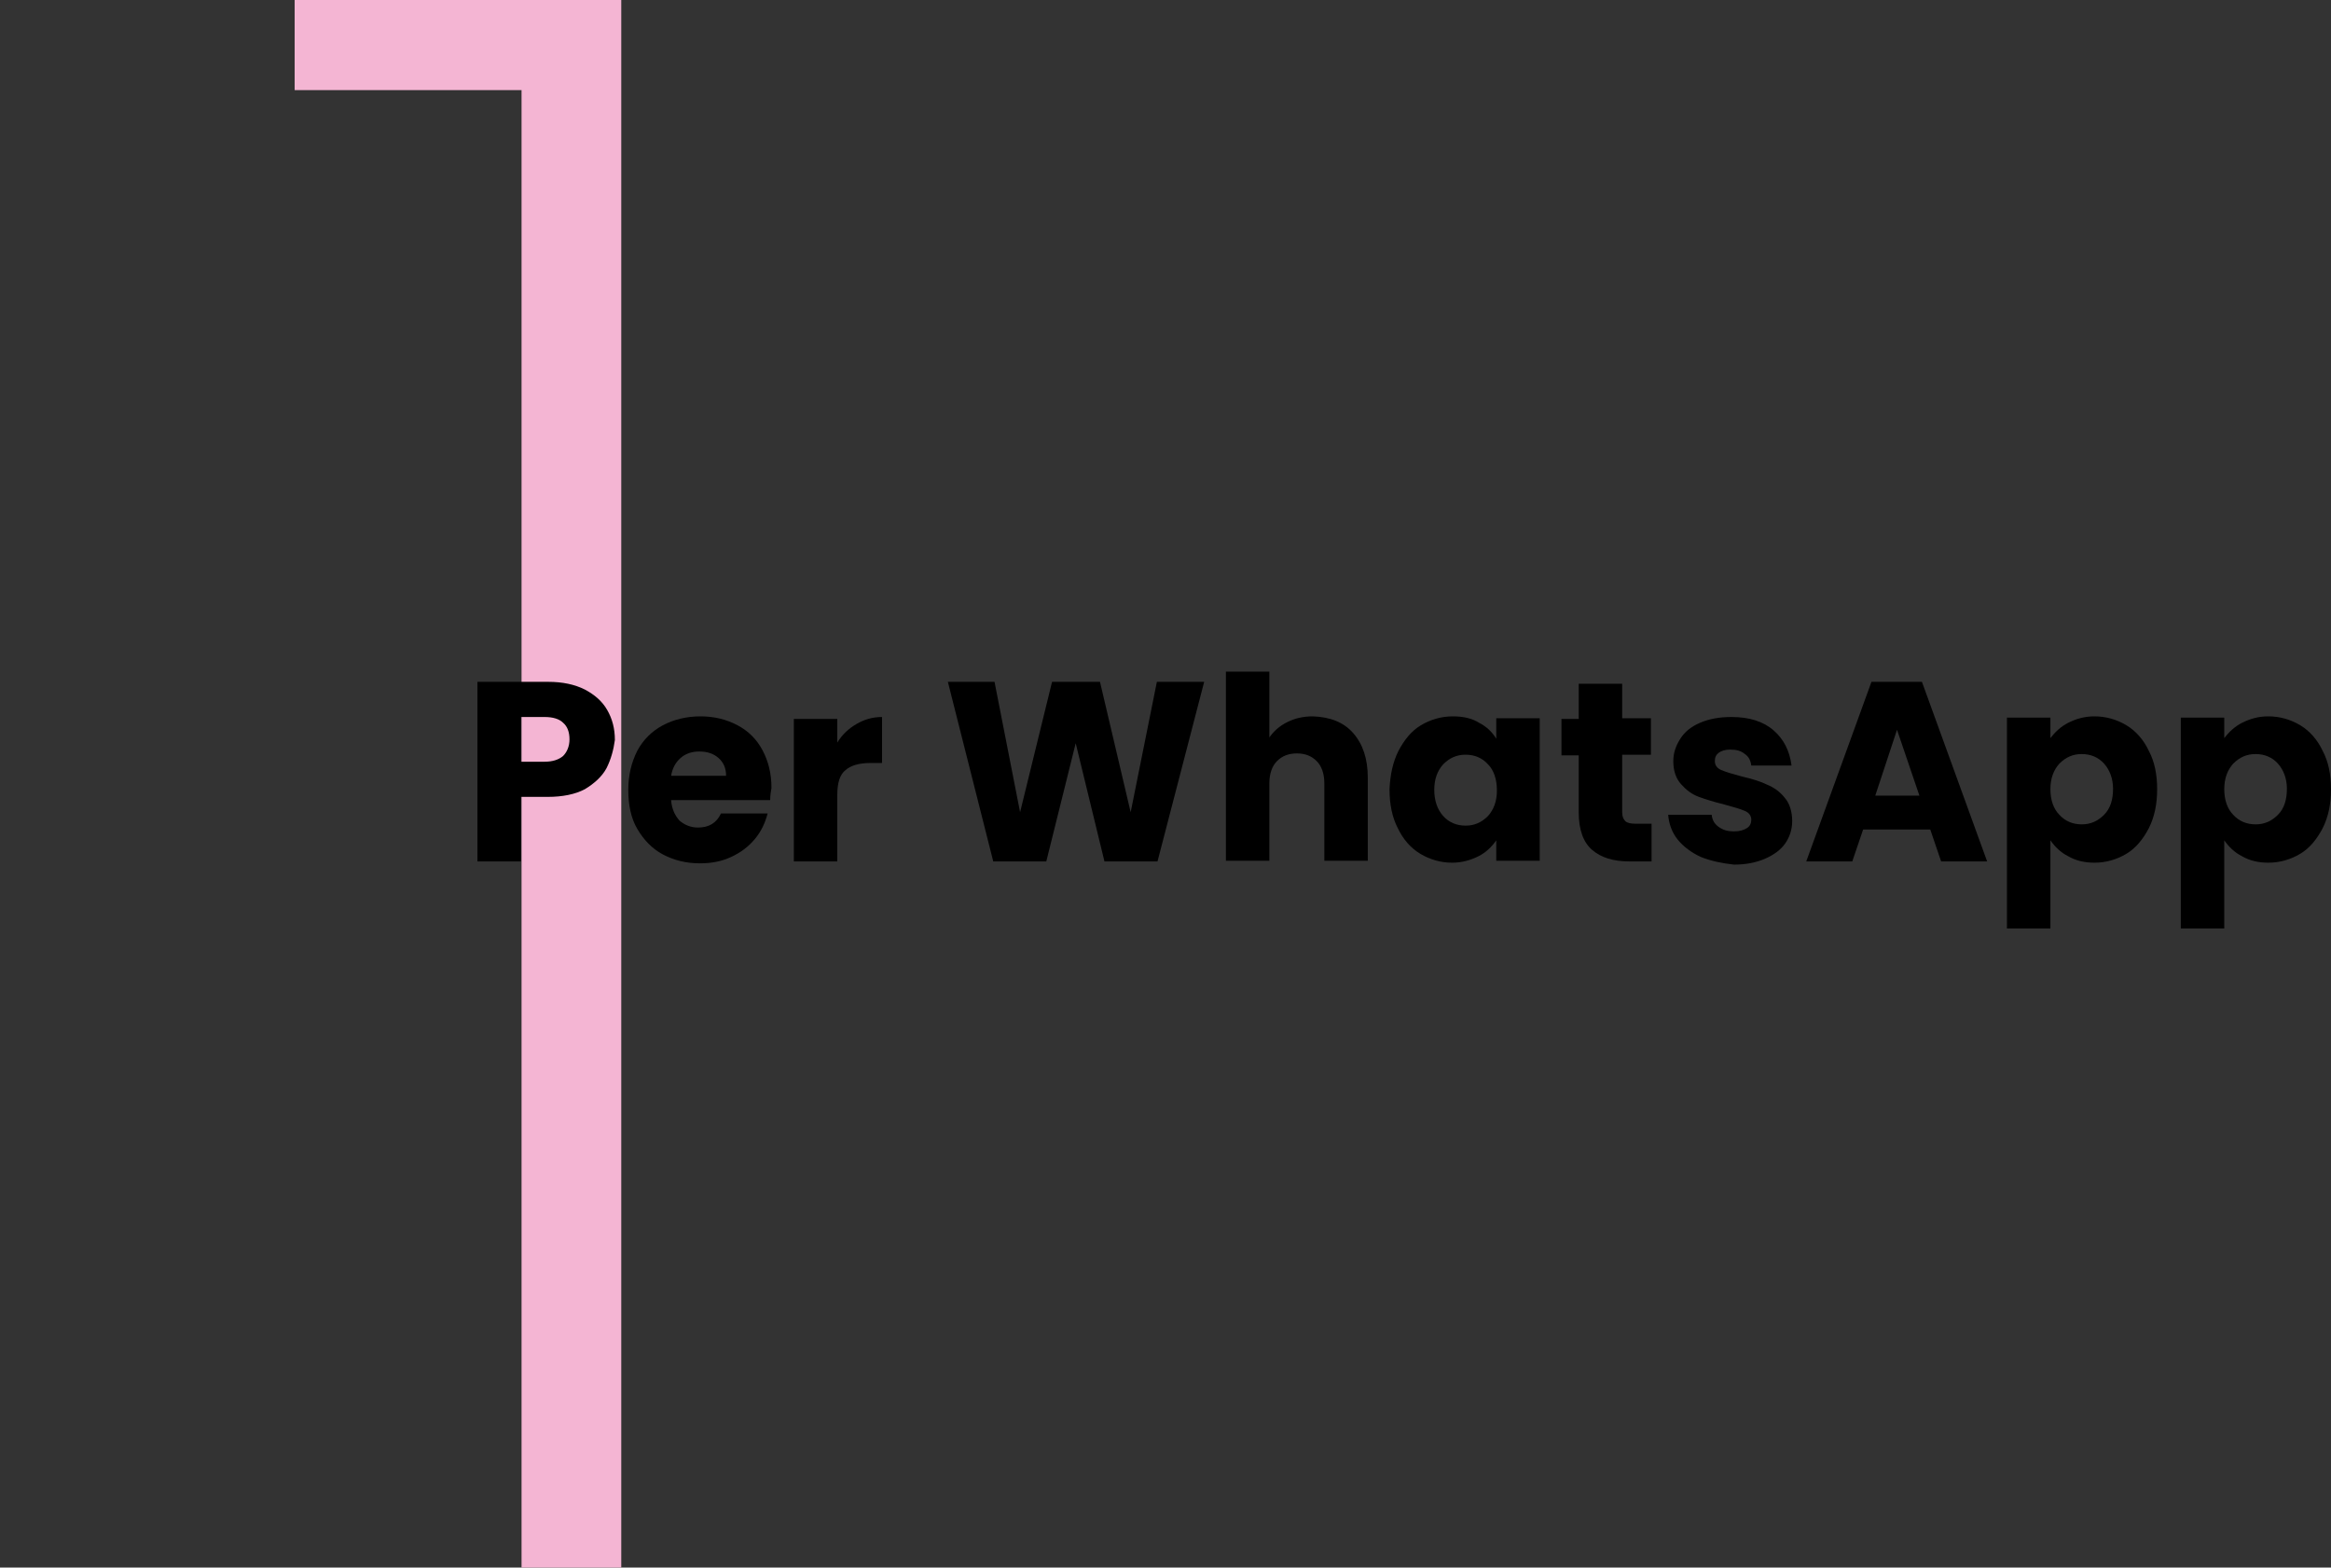 <?xml version="1.0" encoding="utf-8"?>
<!-- Generator: Adobe Illustrator 25.0.1, SVG Export Plug-In . SVG Version: 6.00 Build 0)  -->
<svg version="1.1" xmlns="http://www.w3.org/2000/svg" xmlns:xlink="http://www.w3.org/1999/xlink" x="0px" y="0px"
	 viewBox="0 0 364.7 245.3" style="enable-background:new 0 0 364.7 245.3;" xml:space="preserve">
<rect x="0" y="0" width="364.7" height="245.3" fill="#333333" stroke="none"/>
<style type="text/css">
	.st0{fill:#F4B5D3;}
	.st1{fill:#1DAFE6;}
	.st2{fill:#FDEB9A;}
</style>
<g id="Ebene_1">
	<g>
		<path class="st0" d="M46.1,14.1V0h51.1v245.3H81.6V14.1H46.1z"/>
	</g>
	<g>
		<path class="st1" d="M28.5,601.4c14.1-12,32.8-17.9,56.1-17.9c14.9,0,27.7,2.7,38.3,8.1c10.6,5.4,18.6,12.7,24.2,21.9
			c5.5,9.2,8.3,19.7,8.3,31.4c0,14.7-4.5,27.4-13.5,38.1c-9,10.7-22.7,17.1-41.1,19.1v2.1c17.7,2.8,32,9.5,42.8,20.4
			c10.8,10.8,16.2,25.3,16.2,43.5c0,19.3-6.4,35.1-19.1,47.4c-12.8,12.3-31.5,18.5-56.1,18.5c-23.2,0-42.4-6.2-57.4-18.6
			C12,802.8,3,785.3,0,762.5h15.2c2.8,17,10.1,30.9,22.1,41.6c12,10.7,27.7,16,47.3,16c19.8,0,34.8-4.9,45-14.8
			c10.2-9.9,15.4-22.7,15.4-38.3c0-18.9-7.2-33-21.6-42.4s-34.9-14.1-61.6-14.1h-6.6V697h6.9c52-0.2,78-17.2,78-51.1
			c0-14.7-4.9-26.6-14.7-35.5c-9.8-9-23.5-13.5-41.2-13.5c-17.2,0-31.8,4.5-43.6,13.6S21.7,633,19.4,650.7H4.1
			C6.2,629.8,14.3,613.3,28.5,601.4z"/>
	</g>
	<g>
		<path class="st2" d="M103.8,440.6c25-27.8,37.4-54.5,37.4-80c0-16.8-4.4-30.5-13.3-41.1s-23.3-15.9-43.3-15.9s-35.3,6.1-45.9,18.3
			c-10.6,12.2-16.6,28.3-17.9,48.3H5.6c1.6-25.3,9.4-45,23.5-59c14-14,32.5-21,55.5-21c20.9,0,38.1,5.9,51.6,17.6
			s20.2,29.2,20.2,52.4c0,28.8-13.2,57.7-39.5,86.9c-26.3,29.2-56.4,55-90.2,77.3h137.7v13.1H1.5v-10.3
			C44.7,497.3,78.8,468.4,103.8,440.6z"/>
	</g>
</g>
<g id="Ebene_2">
	<g>
		<path d="M94.9,120.2c-0.7,1.3-1.9,2.4-3.4,3.3c-1.5,0.8-3.5,1.2-5.8,1.2h-4.2v10.1h-6.8v-28.1h11.1c2.2,0,4.1,0.4,5.7,1.2
			c1.5,0.8,2.7,1.8,3.5,3.2c0.8,1.4,1.2,2.9,1.2,4.7C96,117.3,95.6,118.8,94.9,120.2z M88.1,118.3c0.6-0.6,1-1.5,1-2.6s-0.3-2-1-2.6
			c-0.6-0.6-1.6-0.9-2.9-0.9h-3.7v7h3.7C86.4,119.2,87.4,118.9,88.1,118.3z"/>
		<path d="M120.5,125.2H105c0.1,1.4,0.6,2.4,1.3,3.2c0.8,0.7,1.8,1.1,2.9,1.1c1.7,0,2.9-0.7,3.6-2.2h7.3c-0.4,1.5-1,2.8-2,4
			c-1,1.2-2.2,2.1-3.7,2.8c-1.5,0.7-3.1,1-4.9,1c-2.2,0-4.1-0.5-5.8-1.4c-1.7-0.9-3-2.3-4-4c-1-1.7-1.4-3.8-1.4-6.1
			c0-2.3,0.5-4.3,1.4-6.1c0.9-1.7,2.3-3.1,4-4c1.7-0.9,3.7-1.4,5.9-1.4c2.2,0,4.1,0.5,5.8,1.4c1.7,0.9,3,2.2,3.9,3.9
			c0.9,1.7,1.4,3.6,1.4,5.9C120.6,123.9,120.5,124.5,120.5,125.2z M113.6,121.4c0-1.2-0.4-2.1-1.2-2.8c-0.8-0.7-1.8-1-3-1
			c-1.1,0-2.1,0.3-2.9,1c-0.8,0.7-1.3,1.6-1.5,2.8H113.6z"/>
		<path d="M134,113.3c1.2-0.7,2.5-1.1,4-1.1v7.2h-1.9c-1.7,0-3,0.4-3.8,1.1c-0.9,0.7-1.3,2-1.3,3.9v10.4h-6.8v-22.3h6.8v3.7
			C131.8,114.9,132.8,114,134,113.3z"/>
		<path d="M188.4,106.7l-7.3,28.1h-8.3l-4.5-18.5l-4.6,18.5h-8.3l-7.1-28.1h7.3l4,20.4l5-20.4h7.5l4.8,20.4l4.1-20.4H188.4z"/>
		<path d="M211.7,114.7c1.5,1.7,2.3,4,2.3,7v13h-6.8v-12.1c0-1.5-0.4-2.7-1.2-3.5c-0.8-0.8-1.8-1.2-3.1-1.2s-2.3,0.4-3.1,1.2
			c-0.8,0.8-1.2,2-1.2,3.5v12.1h-6.8v-29.6h6.8v10.3c0.7-1,1.6-1.8,2.8-2.4c1.2-0.6,2.5-0.9,4-0.9
			C208.1,112.2,210.2,113,211.7,114.7z"/>
		<path d="M218.8,117.5c0.9-1.7,2-3.1,3.5-4c1.5-0.9,3.2-1.4,5-1.4c1.6,0,3,0.3,4.1,1c1.2,0.6,2.1,1.5,2.7,2.5v-3.2h6.8v22.3h-6.8
			v-3.2c-0.7,1-1.6,1.9-2.8,2.5c-1.2,0.6-2.6,1-4.1,1c-1.8,0-3.5-0.5-5-1.4c-1.5-0.9-2.7-2.3-3.5-4c-0.9-1.7-1.3-3.8-1.3-6.1
			C217.5,121.3,217.9,119.3,218.8,117.5z M232.8,119.6c-0.9-1-2.1-1.5-3.5-1.5s-2.5,0.5-3.5,1.5c-0.9,1-1.4,2.3-1.4,4
			c0,1.7,0.5,3.1,1.4,4.1c0.9,1,2.1,1.5,3.5,1.5s2.5-0.5,3.5-1.5c0.9-1,1.4-2.3,1.4-4C234.2,121.9,233.7,120.5,232.8,119.6z"/>
		<path d="M258.4,129v5.8h-3.5c-2.5,0-4.4-0.6-5.8-1.8s-2.1-3.2-2.1-5.9v-8.9h-2.7v-5.7h2.7V107h6.8v5.4h4.5v5.7h-4.5v9
			c0,0.7,0.2,1.1,0.5,1.4c0.3,0.3,0.9,0.4,1.6,0.4H258.4z"/>
		<path d="M266.1,134.1c-1.5-0.7-2.7-1.6-3.6-2.7s-1.4-2.5-1.5-3.9h6.8c0.1,0.8,0.4,1.4,1.1,1.9s1.4,0.7,2.4,0.7
			c0.9,0,1.5-0.2,2-0.5c0.5-0.3,0.7-0.8,0.7-1.3c0-0.6-0.3-1.1-1-1.4c-0.7-0.3-1.7-0.6-3.2-1c-1.6-0.4-2.9-0.8-4-1.2
			c-1.1-0.4-2-1.1-2.8-2c-0.8-0.9-1.2-2.1-1.2-3.6c0-1.3,0.4-2.4,1.1-3.5c0.7-1.1,1.7-1.9,3.1-2.5c1.4-0.6,3-0.9,4.9-0.9
			c2.8,0,5,0.7,6.6,2.1c1.6,1.4,2.5,3.2,2.8,5.5h-6.3c-0.1-0.8-0.4-1.4-1-1.8c-0.6-0.5-1.3-0.7-2.3-0.7c-0.8,0-1.4,0.2-1.8,0.5
			c-0.4,0.3-0.6,0.7-0.6,1.3c0,0.6,0.3,1.1,1,1.4c0.7,0.3,1.7,0.6,3.2,1c1.7,0.4,3,0.8,4,1.3c1,0.4,2,1.1,2.7,2
			c0.8,0.9,1.2,2.2,1.2,3.7c0,1.3-0.4,2.5-1.1,3.5c-0.7,1-1.8,1.8-3.2,2.4c-1.4,0.6-3,0.9-4.8,0.9
			C269.4,135.1,267.6,134.7,266.1,134.1z"/>
		<path d="M302,129.8h-10.5l-1.7,5h-7.2l10.2-28.1h7.9l10.2,28.1h-7.2L302,129.8z M300.3,124.5l-3.5-10.3l-3.4,10.3H300.3z"/>
		<path d="M323.6,113.1c1.2-0.6,2.5-1,4.1-1c1.8,0,3.5,0.5,5,1.4c1.5,0.9,2.7,2.3,3.5,4c0.9,1.7,1.3,3.7,1.3,6
			c0,2.3-0.4,4.3-1.3,6.1c-0.9,1.7-2,3.1-3.5,4c-1.5,0.9-3.2,1.4-5,1.4c-1.5,0-2.9-0.3-4.1-1c-1.2-0.6-2.1-1.5-2.8-2.5v13.8H314v-33
			h6.8v3.2C321.5,114.6,322.4,113.7,323.6,113.1z M329.2,119.5c-0.9-1-2.1-1.5-3.5-1.5c-1.4,0-2.5,0.5-3.5,1.5c-0.9,1-1.4,2.3-1.4,4
			c0,1.7,0.5,3.1,1.4,4c0.9,1,2.1,1.5,3.5,1.5c1.4,0,2.5-0.5,3.5-1.5s1.4-2.4,1.4-4.1C330.6,121.9,330.1,120.5,329.2,119.5z"/>
		<path d="M350.8,113.1c1.2-0.6,2.5-1,4.1-1c1.8,0,3.5,0.5,5,1.4c1.5,0.9,2.7,2.3,3.5,4c0.9,1.7,1.3,3.7,1.3,6
			c0,2.3-0.4,4.3-1.3,6.1c-0.9,1.7-2,3.1-3.5,4c-1.5,0.9-3.2,1.4-5,1.4c-1.5,0-2.9-0.3-4.1-1c-1.2-0.6-2.1-1.5-2.8-2.5v13.8h-6.8
			v-33h6.8v3.2C348.7,114.6,349.6,113.7,350.8,113.1z M356.4,119.5c-0.9-1-2.1-1.5-3.5-1.5c-1.4,0-2.5,0.5-3.5,1.5
			c-0.9,1-1.4,2.3-1.4,4c0,1.7,0.5,3.1,1.4,4c0.9,1,2.1,1.5,3.5,1.5c1.4,0,2.5-0.5,3.5-1.5s1.4-2.4,1.4-4.1
			C357.8,121.9,357.3,120.5,356.4,119.5z"/>
	</g>
	<g>
		<path d="M94.9,413.4c-0.7,1.3-1.9,2.4-3.4,3.3c-1.5,0.8-3.5,1.2-5.8,1.2h-4.2V428h-6.8v-28.1h11.1c2.2,0,4.1,0.4,5.7,1.2
			c1.5,0.8,2.7,1.8,3.5,3.2c0.8,1.4,1.2,2.9,1.2,4.7C96,410.6,95.6,412.1,94.9,413.4z M88.1,411.6c0.6-0.6,1-1.5,1-2.6s-0.3-2-1-2.6
			c-0.6-0.6-1.6-0.9-2.9-0.9h-3.7v7h3.7C86.4,412.5,87.4,412.2,88.1,411.6z"/>
		<path d="M120.5,418.5H105c0.1,1.4,0.6,2.4,1.3,3.2c0.8,0.7,1.8,1.1,2.9,1.1c1.7,0,2.9-0.7,3.6-2.2h7.3c-0.4,1.5-1,2.8-2,4
			c-1,1.2-2.2,2.1-3.7,2.8c-1.5,0.7-3.1,1-4.9,1c-2.2,0-4.1-0.5-5.8-1.4c-1.7-0.9-3-2.3-4-4c-1-1.7-1.4-3.8-1.4-6.1s0.5-4.3,1.4-6.1
			c0.9-1.7,2.3-3.1,4-4c1.7-0.9,3.7-1.4,5.9-1.4c2.2,0,4.1,0.5,5.8,1.4c1.7,0.9,3,2.2,3.9,3.9c0.9,1.7,1.4,3.6,1.4,5.9
			C120.6,417.1,120.5,417.8,120.5,418.5z M113.6,414.7c0-1.2-0.4-2.1-1.2-2.8c-0.8-0.7-1.8-1-3-1c-1.1,0-2.1,0.3-2.9,1
			c-0.8,0.7-1.3,1.6-1.5,2.8H113.6z"/>
		<path d="M134,406.5c1.2-0.7,2.5-1.1,4-1.1v7.2h-1.9c-1.7,0-3,0.4-3.8,1.1c-0.9,0.7-1.3,2-1.3,3.9V428h-6.8v-22.3h6.8v3.7
			C131.8,408.2,132.8,407.2,134,406.5z"/>
		<path d="M156.6,405.4v5.7h9.2v5.3h-9.2v6.2H167v5.5h-17.2v-28.1H167v5.5H156.6z"/>
		<path d="M188.6,411.1v5.7H171v-5.7H188.6z"/>
		<path d="M226.4,399.9V428h-6.8v-16.8l-6.3,16.8h-5.5l-6.3-16.9V428h-6.8v-28.1h8.1l7.9,19.4l7.8-19.4H226.4z"/>
		<path d="M231.3,410.8c0.9-1.7,2-3.1,3.5-4c1.5-0.9,3.2-1.4,5-1.4c1.6,0,3,0.3,4.1,1c1.2,0.6,2.1,1.5,2.7,2.5v-3.2h6.8V428h-6.8
			v-3.2c-0.7,1-1.6,1.9-2.8,2.5s-2.6,1-4.1,1c-1.8,0-3.5-0.5-5-1.4c-1.5-0.9-2.7-2.3-3.5-4c-0.9-1.7-1.3-3.8-1.3-6.1
			C230,414.5,230.4,412.5,231.3,410.8z M245.3,412.8c-0.9-1-2.1-1.5-3.5-1.5s-2.5,0.5-3.5,1.5c-0.9,1-1.4,2.3-1.4,4
			c0,1.7,0.5,3.1,1.4,4.1c0.9,1,2.1,1.5,3.5,1.5s2.5-0.5,3.5-1.5c0.9-1,1.4-2.3,1.4-4C246.7,415.1,246.2,413.8,245.3,412.8z"/>
		<path d="M259,402.3c-0.8-0.7-1.1-1.6-1.1-2.6c0-1.1,0.4-2,1.1-2.7c0.8-0.7,1.7-1.1,2.9-1.1c1.2,0,2.1,0.4,2.9,1.1
			c0.8,0.7,1.1,1.6,1.1,2.7c0,1-0.4,1.9-1.1,2.6c-0.8,0.7-1.7,1.1-2.9,1.1C260.7,403.4,259.8,403,259,402.3z M265.3,405.7V428h-6.8
			v-22.3H265.3z"/>
		<path d="M277.1,398.4V428h-6.8v-29.6H277.1z"/>
	</g>
	<g>
		<path d="M94.9,707.8c-0.7,1.3-1.9,2.4-3.4,3.3c-1.5,0.8-3.5,1.2-5.8,1.2h-4.2v10.1h-6.8v-28.1h11.1c2.2,0,4.1,0.4,5.7,1.2
			c1.5,0.8,2.7,1.8,3.5,3.2c0.8,1.4,1.2,2.9,1.2,4.7C96,705,95.6,706.5,94.9,707.8z M88.1,706c0.6-0.6,1-1.5,1-2.6s-0.3-2-1-2.6
			s-1.6-0.9-2.9-0.9h-3.7v7h3.7C86.4,706.9,87.4,706.6,88.1,706z"/>
		<path d="M120.5,712.9H105c0.1,1.4,0.6,2.4,1.3,3.2c0.8,0.7,1.8,1.1,2.9,1.1c1.7,0,2.9-0.7,3.6-2.2h7.3c-0.4,1.5-1,2.8-2,4
			c-1,1.2-2.2,2.1-3.7,2.8c-1.5,0.7-3.1,1-4.9,1c-2.2,0-4.1-0.5-5.8-1.4c-1.7-0.9-3-2.3-4-4s-1.4-3.8-1.4-6.1c0-2.3,0.5-4.3,1.4-6.1
			c0.9-1.7,2.3-3.1,4-4c1.7-0.9,3.7-1.4,5.9-1.4c2.2,0,4.1,0.5,5.8,1.4c1.7,0.9,3,2.2,3.9,3.9c0.9,1.7,1.4,3.6,1.4,5.9
			C120.6,711.5,120.5,712.2,120.5,712.9z M113.6,709.1c0-1.2-0.4-2.1-1.2-2.8c-0.8-0.7-1.8-1-3-1c-1.1,0-2.1,0.3-2.9,1
			c-0.8,0.7-1.3,1.6-1.5,2.8H113.6z"/>
		<path d="M134,700.9c1.2-0.7,2.5-1.1,4-1.1v7.2h-1.9c-1.7,0-3,0.4-3.8,1.1s-1.3,2-1.3,3.9v10.4h-6.8v-22.3h6.8v3.7
			C131.8,702.6,132.8,701.6,134,700.9z"/>
		<path d="M170,694.3v5.5h-7.4v22.6h-6.8v-22.6h-7.4v-5.5H170z"/>
		<path d="M194.3,712.9h-15.5c0.1,1.4,0.6,2.4,1.3,3.2c0.8,0.7,1.8,1.1,2.9,1.1c1.7,0,2.9-0.7,3.6-2.2h7.3c-0.4,1.5-1,2.8-2,4
			c-1,1.2-2.2,2.1-3.7,2.8c-1.5,0.7-3.1,1-4.9,1c-2.2,0-4.1-0.5-5.8-1.4c-1.7-0.9-3-2.3-4-4s-1.4-3.8-1.4-6.1c0-2.3,0.5-4.3,1.4-6.1
			c0.9-1.7,2.3-3.1,4-4c1.7-0.9,3.7-1.4,5.9-1.4c2.2,0,4.1,0.5,5.8,1.4c1.7,0.9,3,2.2,3.9,3.9c0.9,1.7,1.4,3.6,1.4,5.9
			C194.5,711.5,194.4,712.2,194.3,712.9z M187.5,709.1c0-1.2-0.4-2.1-1.2-2.8c-0.8-0.7-1.8-1-3-1c-1.1,0-2.1,0.3-2.9,1
			c-0.8,0.7-1.3,1.6-1.5,2.8H187.5z"/>
		<path d="M204.9,692.8v29.6h-6.8v-29.6H204.9z"/>
		<path d="M230.8,712.9h-15.5c0.1,1.4,0.6,2.4,1.3,3.2c0.8,0.7,1.8,1.1,2.9,1.1c1.7,0,2.9-0.7,3.6-2.2h7.3c-0.4,1.5-1,2.8-2,4
			c-1,1.2-2.2,2.1-3.7,2.8c-1.5,0.7-3.1,1-4.9,1c-2.2,0-4.1-0.5-5.8-1.4c-1.7-0.9-3-2.3-4-4s-1.4-3.8-1.4-6.1c0-2.3,0.5-4.3,1.4-6.1
			c0.9-1.7,2.3-3.1,4-4c1.7-0.9,3.7-1.4,5.9-1.4c2.2,0,4.1,0.5,5.8,1.4c1.7,0.9,3,2.2,3.9,3.9c0.9,1.7,1.4,3.6,1.4,5.9
			C230.9,711.5,230.9,712.2,230.8,712.9z M223.9,709.1c0-1.2-0.4-2.1-1.2-2.8c-0.8-0.7-1.8-1-3-1c-1.1,0-2.1,0.3-2.9,1
			c-0.8,0.7-1.3,1.6-1.5,2.8H223.9z"/>
		<path d="M245.7,705.8H242v16.6h-6.8v-16.6h-2.5v-5.7h2.5v-0.6c0-2.7,0.8-4.8,2.4-6.3s3.9-2.1,6.9-2.1c0.5,0,0.9,0,1.1,0v5.8
			c-1.3-0.1-2.2,0.1-2.8,0.6s-0.8,1.3-0.8,2.4v0.2h3.7V705.8z"/>
		<path d="M253.2,721.3c-1.7-0.9-3.1-2.3-4.1-4s-1.5-3.8-1.5-6.1c0-2.3,0.5-4.3,1.5-6.1s2.4-3.1,4.2-4c1.8-0.9,3.7-1.4,5.9-1.4
			s4.2,0.5,5.9,1.4c1.8,0.9,3.1,2.3,4.2,4s1.5,3.8,1.5,6.1c0,2.3-0.5,4.3-1.5,6.1c-1,1.7-2.4,3.1-4.2,4c-1.8,0.9-3.8,1.4-5.9,1.4
			S254.9,722.3,253.2,721.3z M262.4,715.4c0.9-1,1.4-2.3,1.4-4.1c0-1.8-0.4-3.2-1.3-4.1c-0.9-1-2-1.4-3.3-1.4
			c-1.3,0-2.4,0.5-3.3,1.4c-0.9,0.9-1.3,2.3-1.3,4.1c0,1.8,0.4,3.2,1.3,4.1c0.9,1,2,1.4,3.3,1.4S261.5,716.3,262.4,715.4z"/>
		<path d="M294.2,702.4c1.6,1.7,2.3,4,2.3,7v13h-6.8v-12.1c0-1.5-0.4-2.7-1.2-3.5c-0.8-0.8-1.8-1.2-3.1-1.2s-2.3,0.4-3.1,1.2
			c-0.8,0.8-1.2,2-1.2,3.5v12.1h-6.8v-22.3h6.8v3c0.7-1,1.6-1.8,2.8-2.3c1.2-0.6,2.5-0.9,4-0.9C290.6,699.8,292.7,700.7,294.2,702.4
			z"/>
	</g>
</g>
</svg>
